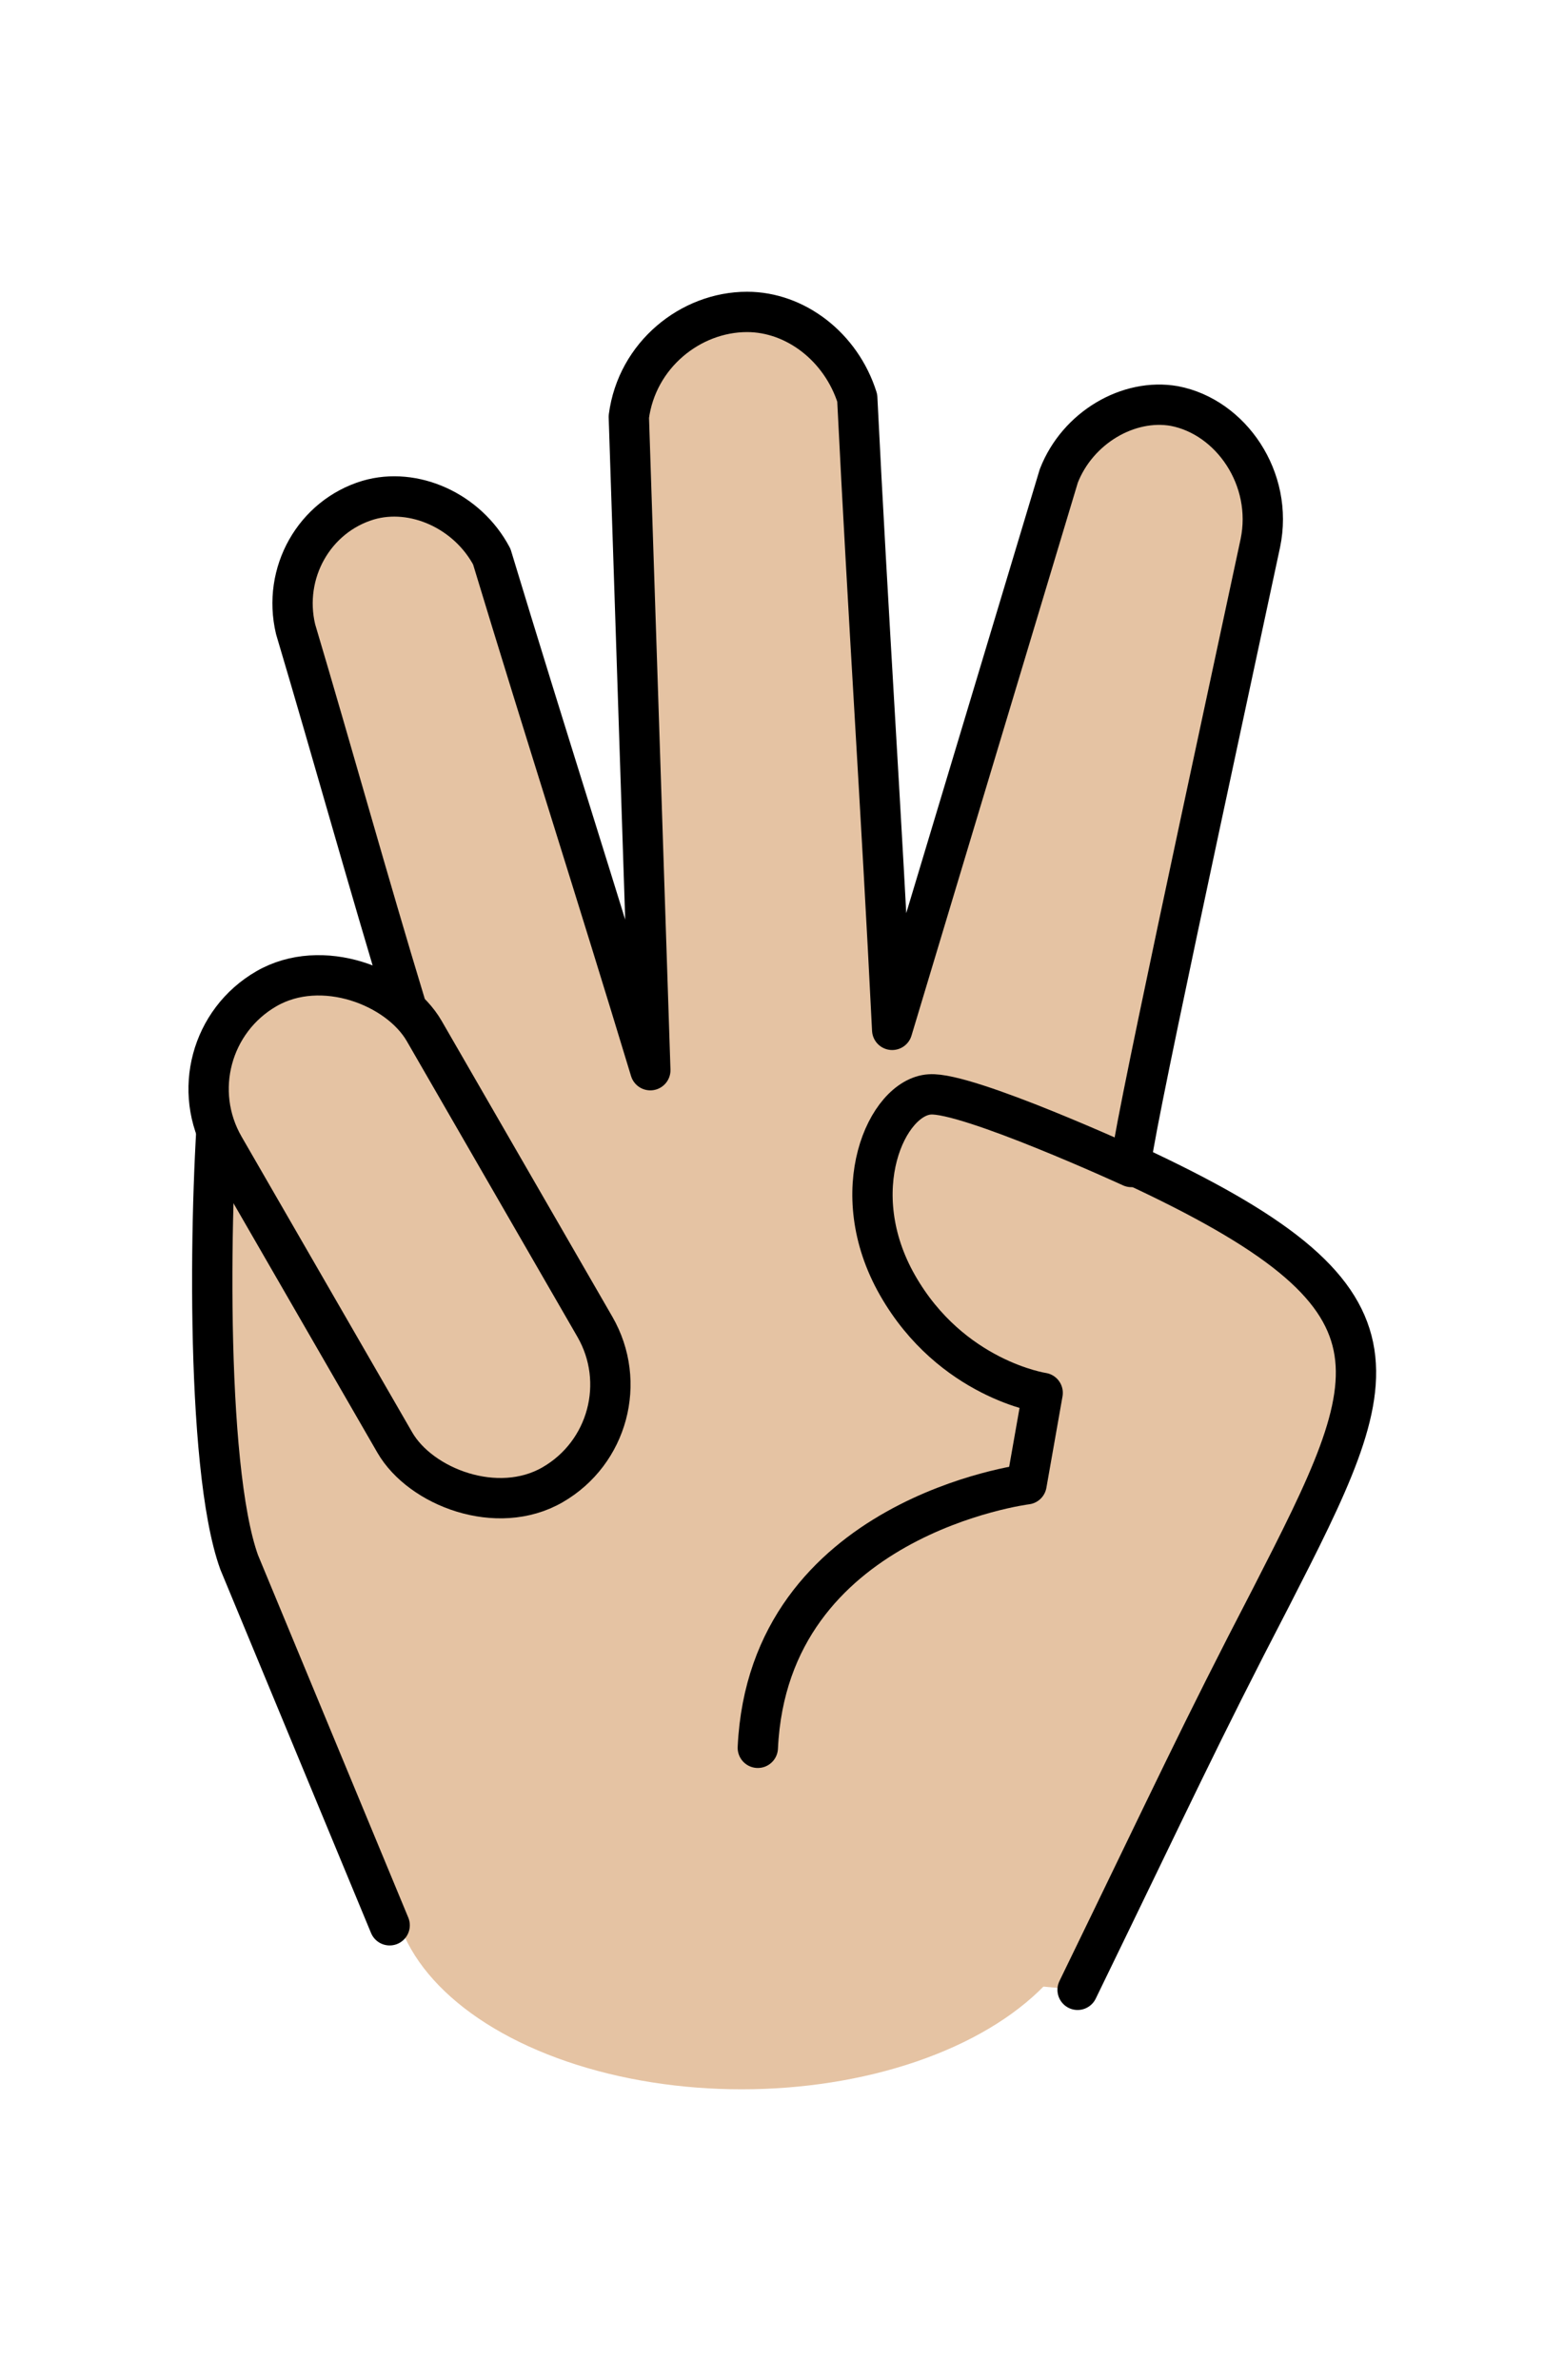 <svg viewBox="0 0 58.2 88.5" version="1.1" xmlns="http://www.w3.org/2000/svg">
  <defs>
    <style>
      .cls-1, .cls-2, .cls-3 {
        fill: #e5c3a3;
      }

      .cls-2 {
        stroke-width: 1.5px;
      }

      .cls-2, .cls-3 {
        stroke: #000;
        stroke-linecap: round;
        stroke-linejoin: round;
      }

      .cls-3 {
        stroke-width: 1.5px;
      }
    </style>
  </defs>
  
  <g>
    <g id="Layer_2">
      <g id="Layer_1-2">
        <g>
          <ellipse ry="7.7" rx="13" cy="70" cx="27.6" class="cls-1"></ellipse>
          <path d="M40.1,74c3.6-7.4,4.5-9.4,7.2-14.6,4.3-8.4,5.6-11.1-5.2-16.1-.2,0,3.2-15.6,4.8-23.1.5-2.4-1.1-4.7-3.2-5.1-1.7-.3-3.6.8-4.3,2.6l-6.2,20.6c-.4-8.1-.9-15.4-1.3-23.5-.6-1.9-2.3-3.2-4.1-3.2-2.1,0-4.1,1.6-4.4,3.9l.8,24.3c-2-6.6-3.9-12.5-5.9-19.1-.9-1.7-2.9-2.6-4.6-2.1-2,.6-3.2,2.7-2.7,4.8,1.4,4.7,2.7,9.4,4.1,14-3.4.4-6.5-.4-6.9,2.7-.4,4.1-.6,14.4.7,18l5.6,13.5" class="cls-2"></path>
          <path d="M42.1,43.4s-6.1-2.8-7.5-2.7c-1.6.1-3.2,3.6-1.2,7.1s5.4,4,5.4,4l-.6,3.4s-9.6,1.2-10,9.8" class="cls-2"></path>
          <rect transform="translate(-20.9 13.8) rotate(-30)" ry="4.3" rx="4.3" height="21.3" width="8.6" y="35.3" x="10.9" class="cls-3"></rect>
        </g>
      </g>
    </g>
  </g>
</svg>